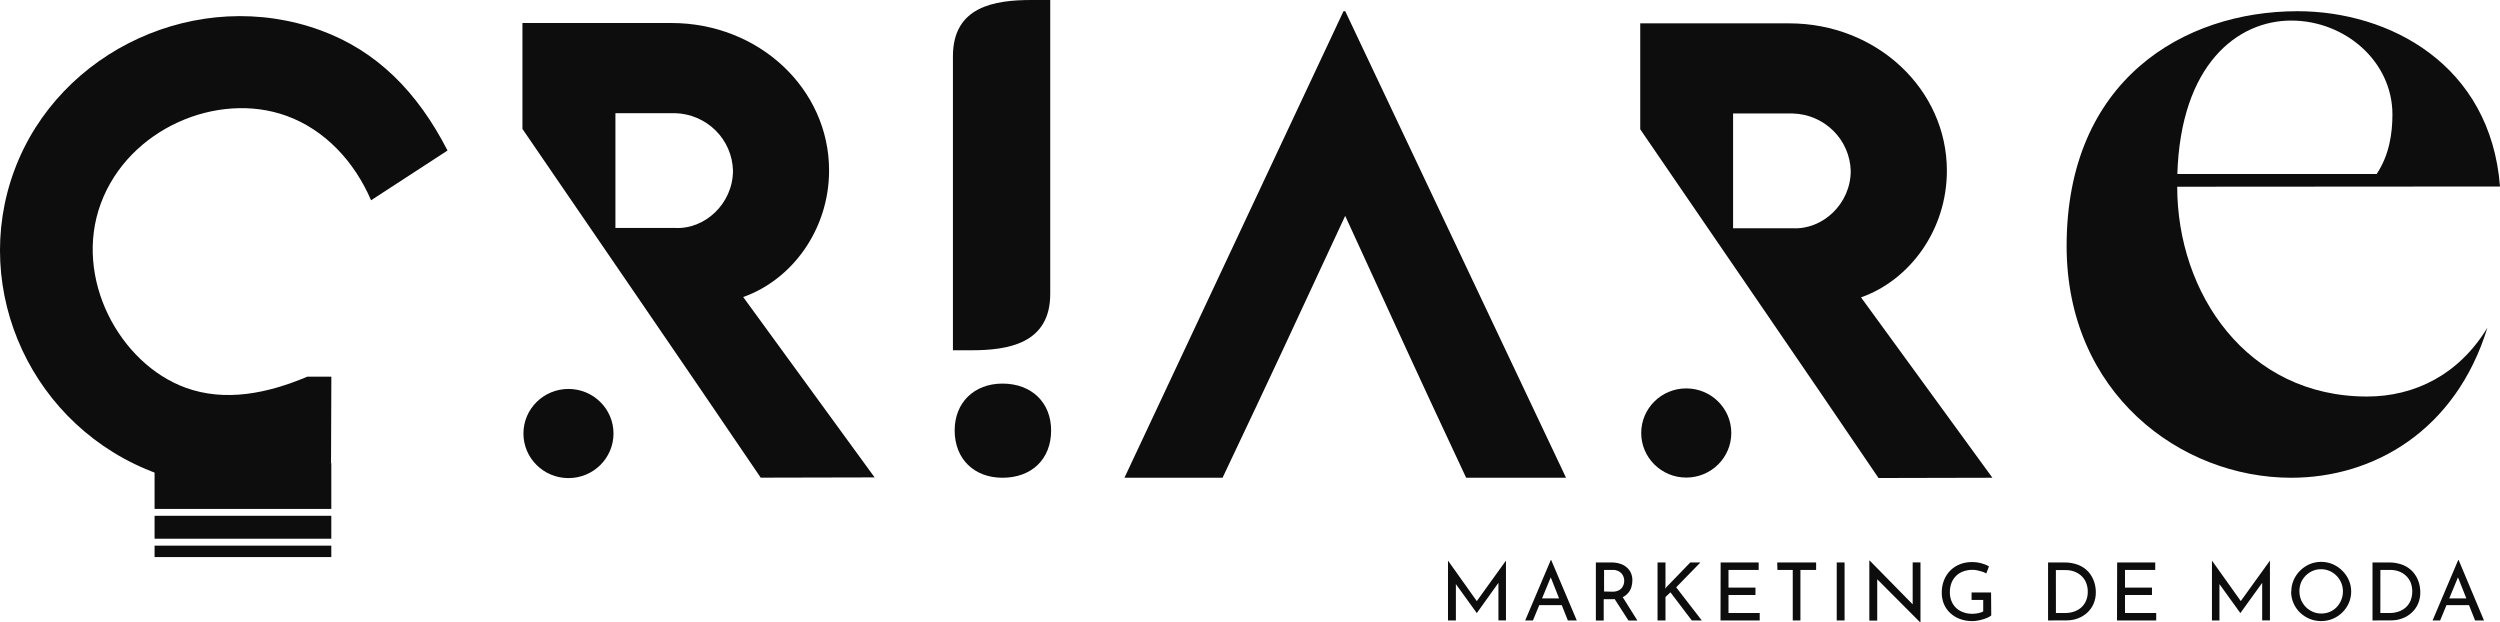 <svg width="229" height="57" viewBox="0 0 229 57" fill="none" xmlns="http://www.w3.org/2000/svg">
<g clip-path="url(#clip0_112_464)">
<path d="M80.115 43.73L68.077 27.208C72.57 25.619 75.944 21.014 75.944 15.608C75.944 8.144 69.523 2.107 61.496 2.107H47.856V11.811C55.237 22.611 62.46 33.099 69.682 43.754L80.115 43.73ZM56.373 10.367H61.831C63.228 10.403 64.558 10.969 65.546 11.947C66.534 12.925 67.105 14.241 67.141 15.624C67.141 18.644 64.572 21.03 61.831 20.88H56.373V10.367Z" fill="#0D0D0D"/>
<path d="M52.072 43.794C54.35 43.794 56.197 41.966 56.197 39.71C56.197 37.455 54.35 35.627 52.072 35.627C49.793 35.627 47.946 37.455 47.946 39.71C47.946 41.966 49.793 43.794 52.072 43.794Z" fill="#0D0D0D"/>
<path d="M134.298 43.762H143.449L123.224 1.027H123.064L102.999 43.762H111.986C116.957 33.277 117.603 31.846 123.22 19.772C128.841 32.008 129.163 32.8 134.298 43.762Z" fill="#0D0D0D"/>
<path d="M182.505 43.762L170.47 27.24C174.964 25.651 178.334 21.042 178.334 15.64C178.334 8.172 171.912 2.139 163.885 2.139H150.246V11.843C157.627 22.647 164.854 33.136 172.072 43.786L182.505 43.762ZM158.751 10.396H164.216C165.613 10.432 166.942 10.998 167.93 11.976C168.918 12.954 169.49 14.27 169.527 15.652C169.527 18.672 166.957 21.054 164.216 20.908H158.751V10.396Z" fill="#0D0D0D"/>
<path d="M154.461 43.746C156.74 43.746 158.587 41.917 158.587 39.662C158.587 37.406 156.74 35.578 154.461 35.578C152.183 35.578 150.335 37.406 150.335 39.662C150.335 41.917 152.183 43.746 154.461 43.746Z" fill="#0D0D0D"/>
<path d="M229 17.084C228.13 5.899 218.857 1.027 210.454 1.027C200.025 1.027 189.302 7.335 189.302 22.534C189.302 36.015 199.735 43.762 209.874 43.762C217.411 43.762 224.944 39.46 227.848 30.014C225.242 34.316 221.186 36.322 216.819 36.322C205.81 36.322 199.433 26.86 199.433 17.104L229 17.084ZM199.445 15.939C199.756 5.899 204.952 1.884 209.874 1.884C214.797 1.884 219.147 5.612 219.147 10.493C219.147 12.211 218.857 14.217 217.701 15.939H199.445Z" fill="#0D0D0D"/>
<path d="M30.348 42.419H14.159V46.617H30.348V42.419Z" fill="#0D0D0D"/>
<path d="M30.348 47.247H14.159V49.346H30.348V47.247Z" fill="#0D0D0D"/>
<path d="M30.348 49.981H14.159V51.028H30.348V49.981Z" fill="#0D0D0D"/>
<path d="M87.447 39.427C87.447 36.868 89.241 35.137 91.826 35.137C94.49 35.137 96.283 36.868 96.283 39.427C96.283 42.068 94.49 43.762 91.826 43.762C89.241 43.762 87.447 42.051 87.447 39.427ZM87.288 5.155C87.288 0.59 91.095 0 94.49 0H96.201V26.929C96.201 31.494 92.304 32.084 89 32.084H87.288V5.155Z" fill="#0D0D0D"/>
<path d="M29.355 2.774C18.207 -1.294 5.429 4.545 1.324 15.579C-2.782 26.614 2.958 39.205 14.396 43.378C20.392 45.565 25.535 44.591 30.258 42.44L30.323 42.411L30.352 34.502H28.15C24.494 36.051 20.613 36.831 16.998 35.513C10.973 33.318 6.7 25.494 9.236 18.636C11.773 11.778 19.939 8.313 26.263 10.618C29.727 11.884 32.431 14.73 33.991 18.345L40.993 13.788C38.215 8.374 34.477 4.642 29.355 2.774Z" fill="#0D0D0D"/>
<path d="M132.636 56.834V51.351L135.446 55.302L135.144 55.241L137.946 51.351V56.83H137.256V52.969L137.297 53.328L135.275 56.159L133.232 53.328L133.359 52.997V56.834H132.636Z" fill="#0D0D0D"/>
<path d="M139.707 56.834L142.051 51.303H142.092L144.433 56.834H143.616L141.863 52.419L142.378 52.087L140.417 56.834H139.707ZM141.079 54.812H143.073L143.309 55.431H140.859L141.079 54.812Z" fill="#0D0D0D"/>
<path d="M147.623 51.521C147.878 51.519 148.131 51.556 148.375 51.63C148.595 51.693 148.8 51.8 148.975 51.946C149.149 52.084 149.288 52.26 149.384 52.459C149.482 52.682 149.531 52.923 149.527 53.167C149.526 53.376 149.495 53.585 149.433 53.785C149.371 53.987 149.266 54.173 149.126 54.331C148.973 54.506 148.782 54.644 148.567 54.736C148.297 54.843 148.008 54.894 147.717 54.885H146.9V56.842H146.181V51.521H147.623ZM147.697 54.198C147.879 54.203 148.06 54.17 148.228 54.101C148.356 54.046 148.47 53.961 148.559 53.854C148.635 53.756 148.693 53.645 148.73 53.527C148.761 53.42 148.778 53.31 148.779 53.199C148.779 53.085 148.761 52.972 148.726 52.864C148.688 52.746 148.627 52.638 148.546 52.544C148.458 52.442 148.35 52.36 148.228 52.301C148.078 52.233 147.915 52.2 147.75 52.205H146.933V54.182L147.697 54.198ZM148.579 54.602L149.984 56.838H149.167L147.742 54.627L148.579 54.602Z" fill="#0D0D0D"/>
<path d="M152.558 53.66L152.533 53.923L152.631 53.794L154.829 51.521H155.756L153.538 53.798L155.883 56.834H154.968L153.011 54.255L152.558 54.687V56.834H151.831V51.521H152.558V53.66Z" fill="#0D0D0D"/>
<path d="M157.611 51.521H161.095V52.205H158.33V53.822H160.801V54.505H158.33V56.151H161.189V56.834H157.599L157.611 51.521Z" fill="#0D0D0D"/>
<path d="M162.794 51.521H166.357V52.205H164.919V56.834H164.216V52.205H162.811L162.794 51.521Z" fill="#0D0D0D"/>
<path d="M168.244 51.521H168.963V56.834H168.244V51.521Z" fill="#0D0D0D"/>
<path d="M175.891 57.012L171.745 52.851L171.954 52.9V56.846H171.23V51.351H171.267L175.373 55.532L175.201 55.496V51.513H175.916V57.012H175.891Z" fill="#0D0D0D"/>
<path d="M182.398 56.377C182.305 56.454 182.2 56.517 182.088 56.563C181.945 56.63 181.798 56.685 181.647 56.729C181.484 56.779 181.317 56.818 181.148 56.846C180.991 56.876 180.831 56.891 180.671 56.891C180.275 56.897 179.881 56.83 179.51 56.693C179.182 56.569 178.882 56.382 178.628 56.143C178.386 55.914 178.195 55.639 178.064 55.334C177.93 55.005 177.862 54.654 177.864 54.299C177.858 53.892 177.933 53.488 178.085 53.11C178.222 52.776 178.426 52.474 178.685 52.221C178.938 51.981 179.236 51.794 179.563 51.671C179.9 51.546 180.258 51.483 180.617 51.485C180.911 51.482 181.204 51.519 181.488 51.594C181.732 51.658 181.968 51.752 182.19 51.873L181.945 52.528C181.83 52.461 181.708 52.407 181.581 52.366C181.434 52.318 181.284 52.277 181.132 52.245C180.99 52.214 180.845 52.198 180.699 52.196C180.407 52.193 180.117 52.241 179.841 52.338C179.593 52.426 179.368 52.566 179.18 52.749C178.993 52.932 178.847 53.153 178.755 53.397C178.653 53.669 178.603 53.957 178.608 54.246C178.602 54.523 178.652 54.798 178.755 55.055C178.846 55.287 178.985 55.498 179.163 55.674C179.351 55.852 179.575 55.99 179.821 56.078C180.09 56.178 180.375 56.227 180.662 56.224C180.845 56.223 181.027 56.204 181.206 56.167C181.365 56.137 181.519 56.084 181.663 56.009V54.954H180.597V54.271H182.382L182.398 56.377Z" fill="#0D0D0D"/>
<path d="M187.603 56.834V51.521H189.061C189.525 51.509 189.987 51.592 190.418 51.764C190.763 51.907 191.072 52.125 191.32 52.403C191.541 52.661 191.71 52.959 191.819 53.28C191.923 53.589 191.976 53.913 191.978 54.238C191.985 54.609 191.913 54.977 191.766 55.318C191.631 55.624 191.433 55.9 191.186 56.127C190.938 56.351 190.65 56.527 190.336 56.644C190.012 56.766 189.669 56.828 189.323 56.826L187.603 56.834ZM188.322 56.151H189.18C189.458 56.154 189.734 56.108 189.997 56.017C190.238 55.935 190.46 55.806 190.65 55.637C190.838 55.466 190.985 55.256 191.083 55.023C191.19 54.766 191.243 54.491 191.239 54.214C191.246 53.917 191.19 53.623 191.075 53.349C190.977 53.113 190.826 52.901 190.634 52.73C190.447 52.564 190.229 52.434 189.993 52.35C189.753 52.264 189.5 52.22 189.245 52.221H188.318L188.322 56.151Z" fill="#0D0D0D"/>
<path d="M193.931 51.521H197.419V52.205H194.65V53.822H197.121V54.505H194.65V56.151H197.509V56.834H193.918L193.931 51.521Z" fill="#0D0D0D"/>
<path d="M202.615 56.834V51.351L205.43 55.302L205.123 55.241L207.926 51.351V56.83H207.215V52.969L207.26 53.328L205.217 56.159L203.175 53.328L203.302 52.997V56.834H202.615Z" fill="#0D0D0D"/>
<path d="M209.883 54.182C209.88 53.825 209.952 53.471 210.095 53.142C210.233 52.819 210.433 52.526 210.683 52.277C210.934 52.025 211.23 51.822 211.557 51.679C211.893 51.538 212.253 51.465 212.617 51.465C212.982 51.465 213.342 51.538 213.678 51.679C214.005 51.822 214.303 52.026 214.556 52.277C214.808 52.525 215.011 52.819 215.152 53.142C215.297 53.47 215.37 53.824 215.369 54.182C215.371 54.544 215.297 54.904 215.152 55.237C214.869 55.888 214.342 56.406 213.682 56.681C213.346 56.822 212.984 56.894 212.62 56.891C212.255 56.894 211.894 56.824 211.557 56.685C211.233 56.55 210.936 56.357 210.683 56.114C210.423 55.863 210.216 55.563 210.076 55.23C209.935 54.898 209.864 54.542 209.866 54.182H209.883ZM210.626 54.182C210.625 54.576 210.74 54.963 210.958 55.293C211.175 55.624 211.486 55.884 211.852 56.042C212.1 56.148 212.369 56.201 212.64 56.199C212.908 56.201 213.174 56.147 213.42 56.042C213.658 55.94 213.872 55.791 214.049 55.605C214.223 55.416 214.361 55.199 214.458 54.962C214.562 54.712 214.615 54.444 214.613 54.174C214.614 53.903 214.561 53.635 214.458 53.385C214.356 53.143 214.209 52.922 214.025 52.734C213.842 52.55 213.626 52.401 213.388 52.297C213.141 52.191 212.876 52.138 212.607 52.14C212.337 52.137 212.069 52.192 211.823 52.301C211.34 52.514 210.959 52.904 210.761 53.389C210.667 53.643 210.621 53.911 210.626 54.182Z" fill="#0D0D0D"/>
<path d="M217.321 56.834V51.521H218.784C219.248 51.509 219.709 51.592 220.14 51.764C220.484 51.907 220.791 52.125 221.039 52.403C221.262 52.66 221.433 52.958 221.541 53.28C221.645 53.589 221.699 53.913 221.7 54.238C221.708 54.609 221.635 54.977 221.488 55.318C221.353 55.625 221.154 55.901 220.904 56.127C220.658 56.353 220.369 56.529 220.054 56.644C219.732 56.766 219.39 56.828 219.045 56.826L217.321 56.834ZM218.04 56.151H218.902C219.18 56.154 219.457 56.108 219.719 56.017C219.96 55.934 220.182 55.805 220.373 55.637C220.559 55.465 220.706 55.255 220.806 55.023C221.018 54.479 221.018 53.876 220.806 53.333C220.704 53.097 220.552 52.886 220.361 52.714C220.176 52.547 219.959 52.417 219.723 52.334C219.482 52.248 219.228 52.204 218.972 52.205H218.044L218.04 56.151Z" fill="#0D0D0D"/>
<path d="M222.824 56.834L225.169 51.303H225.213L227.534 56.834H226.717L224.968 52.419L225.479 52.087L223.518 56.834H222.824ZM224.196 54.812H226.194L226.431 55.431H223.98L224.196 54.812Z" fill="#0D0D0D"/>
</g>
<defs>
<clipPath id="clip0_112_464">
<rect width="229" height="57" fill="white"/>
</clipPath>
</defs>
</svg>
